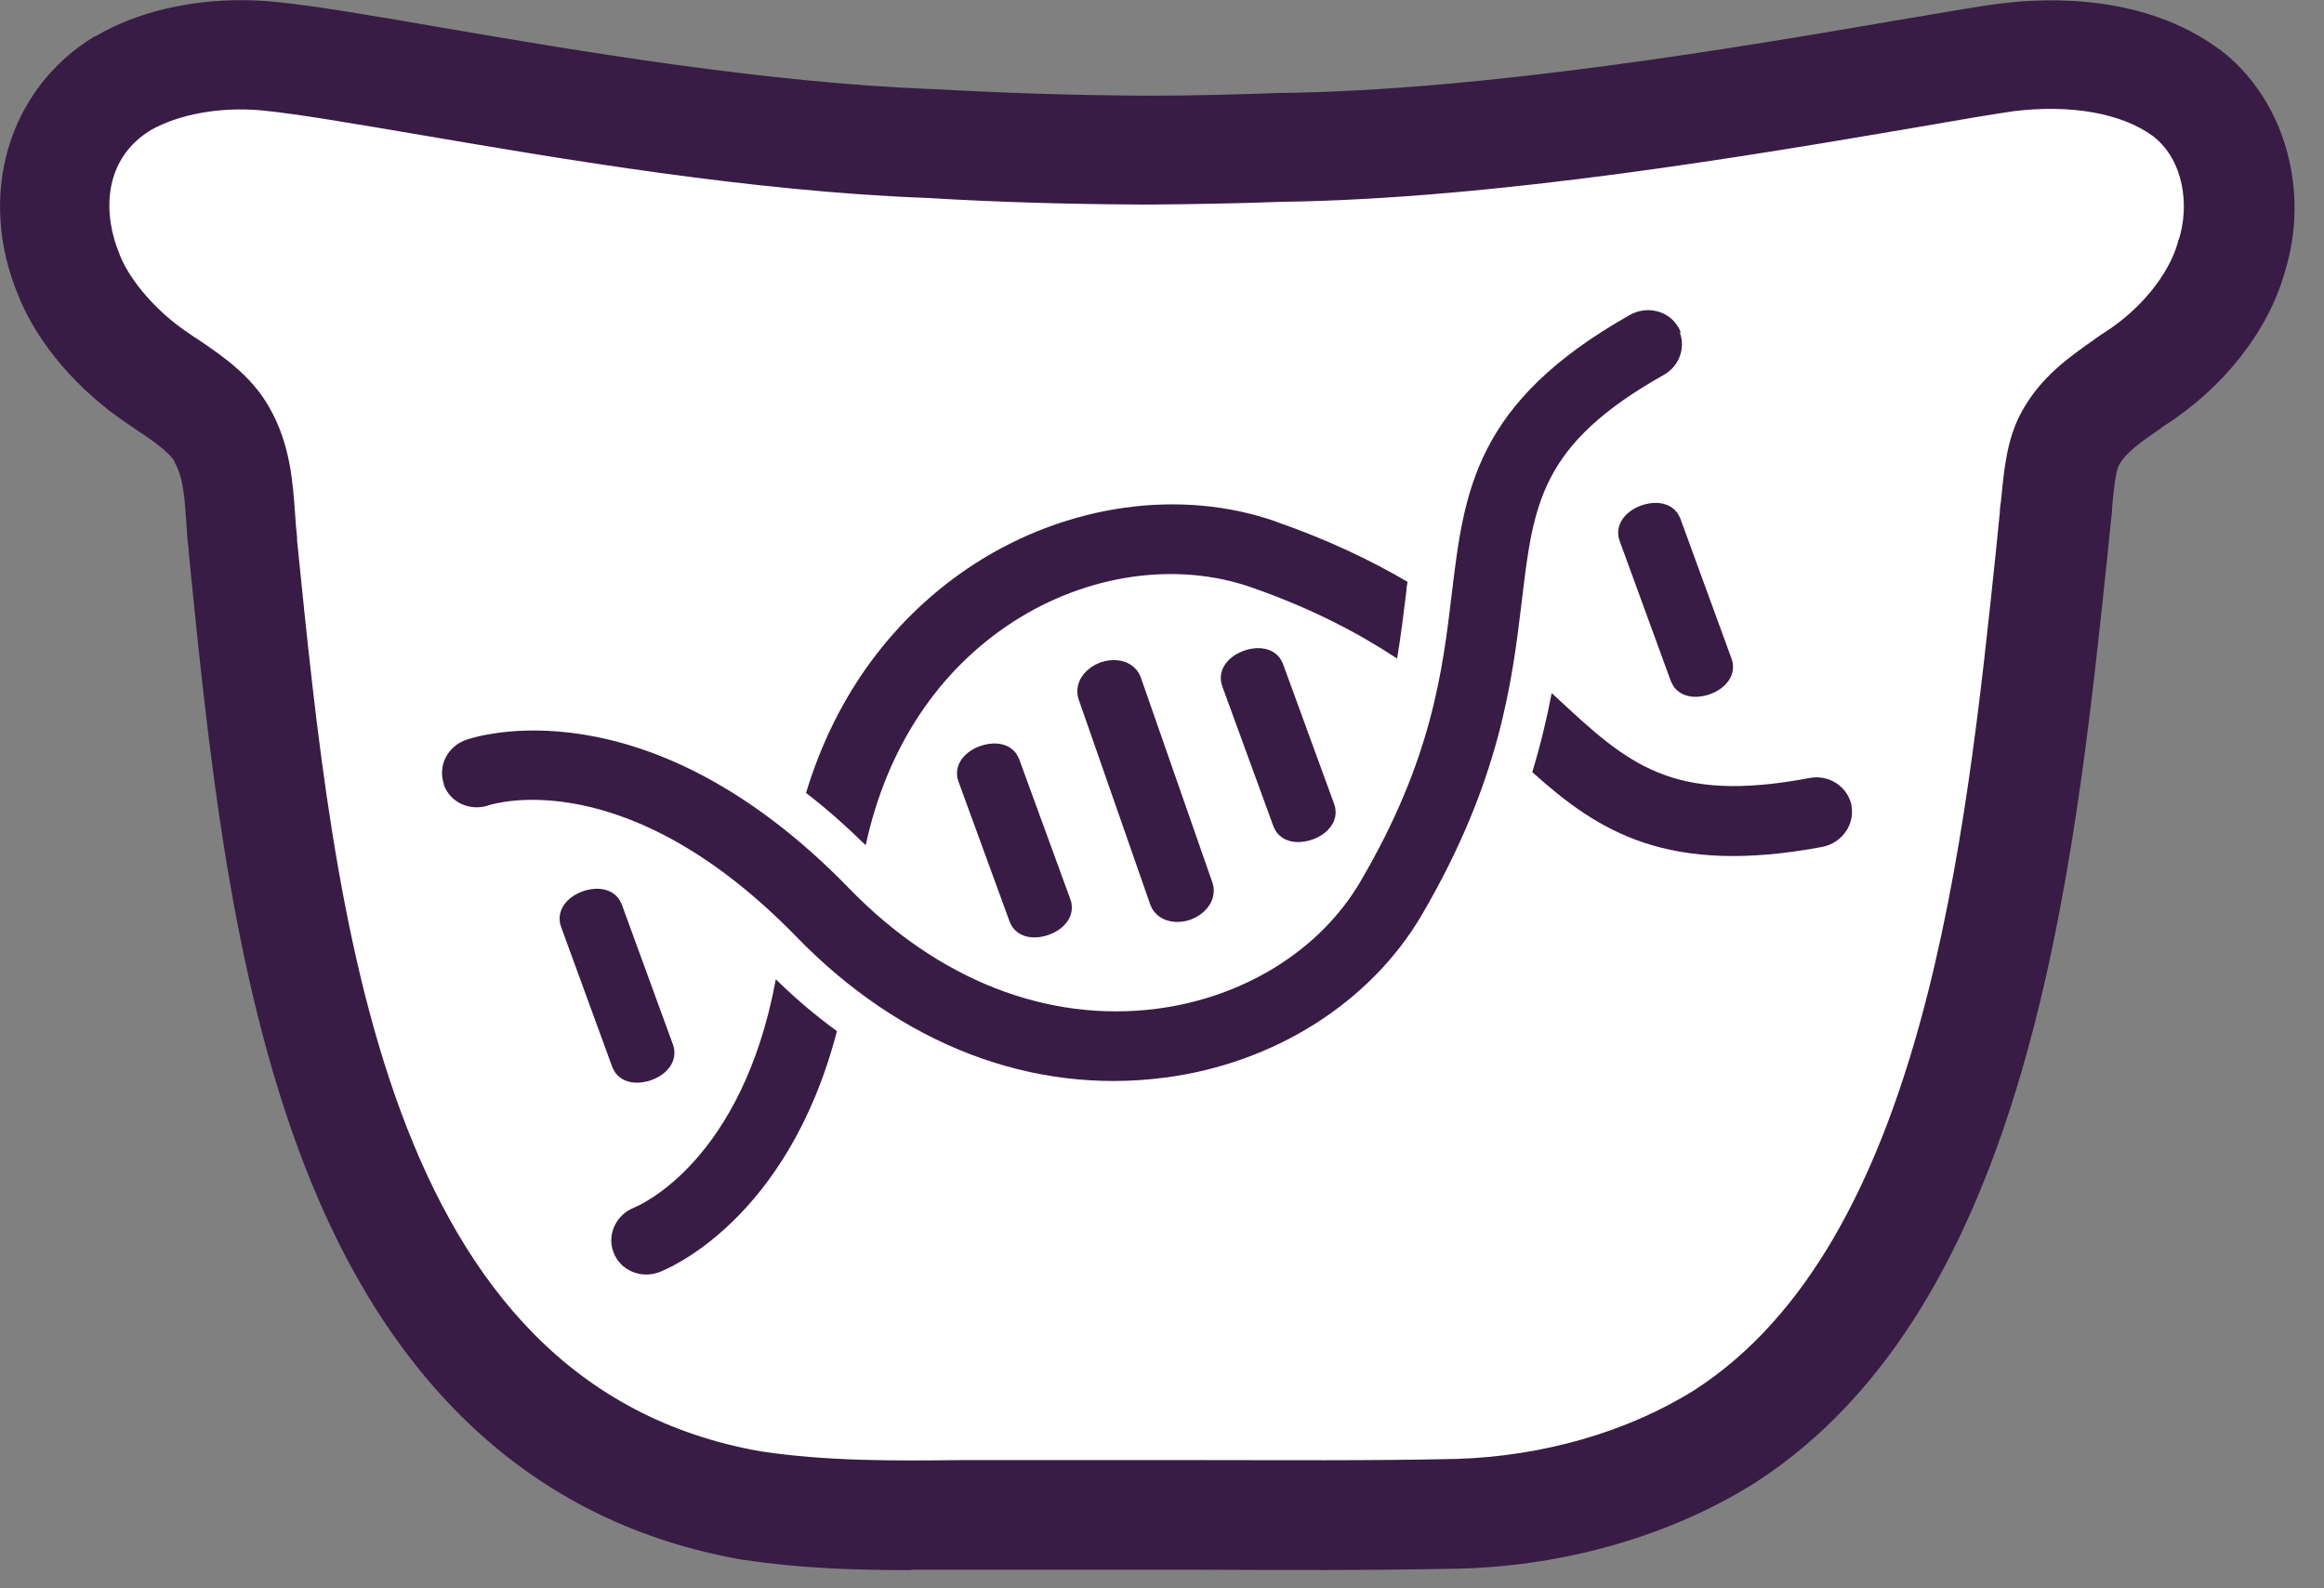 <svg width="60" height="41" viewBox="0 0 60 41" fill="none" xmlns="http://www.w3.org/2000/svg">
<rect x="0" y="0" width="60" height="41" fill="#808080" stroke="none"/>
<path d="M23.52 40.53C22.12 40.53 20.69 40.49 19.24 40.27H19.21C13.92 39.36 10.09 35.9 7.83 30C5.95 25.1 5.38 19.33 4.87 14.24V14.17C4.84 13.95 4.82 13.71 4.81 13.49C4.77 12.88 4.73 12.31 4.51 11.94V11.92C4.37 11.67 3.92 11.36 3.53 11.1C3.46 11.05 3.38 11 3.31 10.95C2.03 10.1 0.98 8.88 0.49 7.67C-0.61 5.08 0.19 2.31 2.44 0.94C2.44 0.94 2.45 0.94 2.46 0.94C3.69 0.21 5.36 -0.11 7.03 0.04C8.08 0.14 9.54 0.39 11.39 0.71C14.9 1.31 19.7 2.13 24.07 2.3H24.1C25.92 2.4 27.67 2.46 29.61 2.47C30.83 2.47 31.91 2.44 33 2.4H33.03C38.38 2.34 45.03 1.2 49 0.52C50.13 0.33 51.03 0.17 51.64 0.09H51.66C52.94 -0.07 55.38 -0.13 57.28 1.26C57.28 1.26 57.28 1.26 57.3 1.27C58.97 2.53 59.66 4.9 58.98 7.05C58.55 8.56 57.39 10.03 55.86 11L55.71 11.11C55.26 11.42 54.88 11.69 54.71 12C54.61 12.18 54.56 12.76 54.53 13.11C54.53 13.26 54.5 13.4 54.49 13.54L54.4 14.43C53.54 22.57 52.37 33.72 45.32 38.27C43.18 39.62 40.48 40.41 37.74 40.49C35.43 40.54 33.13 40.53 30.91 40.52C29.64 40.52 28.33 40.52 27.03 40.52H27C26.3 40.52 25.59 40.52 24.9 40.52H23.53L23.52 40.53Z" fill="#381C45"/>
<path d="M19.68 37.47C21.37 37.72 23.05 37.71 24.83 37.69C25.53 37.69 26.26 37.69 26.98 37.69H30.87C33.07 37.69 35.35 37.71 37.61 37.66C39.84 37.59 42.03 36.96 43.75 35.88C49.66 32.07 50.75 21.7 51.54 14.13L51.63 13.23C51.63 13.1 51.66 12.97 51.67 12.84C51.74 12.13 51.81 11.32 52.2 10.62C52.69 9.73 53.42 9.22 54.06 8.77L54.23 8.65C54.23 8.65 54.27 8.62 54.29 8.61C55.25 8.01 55.99 7.1 56.23 6.25C56.23 6.23 56.23 6.21 56.25 6.19C56.53 5.32 56.39 4.13 55.58 3.51C54.77 2.92 53.46 2.69 51.99 2.87C51.43 2.95 50.56 3.1 49.46 3.29C45.41 3.98 38.64 5.14 33.07 5.21C31.99 5.25 30.92 5.27 29.72 5.28H29.49C27.54 5.27 25.77 5.22 23.94 5.11C19.38 4.94 14.48 4.1 10.9 3.49C9.18 3.2 7.69 2.94 6.76 2.85C5.69 2.75 4.61 2.95 3.89 3.36C2.62 4.14 2.67 5.58 3.09 6.57C3.09 6.57 3.09 6.59 3.1 6.6C3.37 7.27 4.08 8.08 4.87 8.6C4.87 8.6 4.89 8.61 4.9 8.62C4.97 8.67 5.04 8.72 5.11 8.76C5.73 9.18 6.5 9.7 6.96 10.53C7.49 11.46 7.56 12.43 7.62 13.28C7.63 13.49 7.65 13.68 7.67 13.87V13.95C8.65 23.67 9.85 35.76 19.67 37.47H19.68Z" fill="white"/>
<path d="M43.37 8.59C43.52 8.99 43.35 9.46 42.95 9.68C39.77 11.47 39.59 12.99 39.29 15.51C39.04 17.59 38.73 20.17 36.7 23.63C35.37 25.89 32.88 27.46 30.05 27.82C26.64 28.26 23.27 26.97 20.56 24.18C16.18 19.68 12.76 20.74 12.61 20.79C12.13 20.95 11.62 20.71 11.46 20.26V20.24C11.3 19.77 11.55 19.27 12.03 19.1C12.22 19.03 16.67 17.53 21.92 22.93C24.22 25.3 27.04 26.4 29.86 26.04C32.12 25.75 34.09 24.52 35.12 22.76C36.96 19.63 37.24 17.35 37.48 15.34C37.8 12.68 38.07 10.39 42.08 8.13C42.52 7.88 43.09 8.02 43.33 8.45C43.36 8.49 43.38 8.54 43.39 8.59H43.37Z" fill="#381C45"/>
<path d="M21.61 26.619C21.06 26.219 20.54 25.779 20.03 25.279C19.16 29.979 16.52 31.109 16.38 31.169C15.91 31.349 15.66 31.869 15.84 32.329C16.01 32.789 16.54 33.019 17.02 32.839C17.18 32.779 20.33 31.539 21.61 26.609V26.619Z" fill="#381C45"/>
<path d="M32.96 13.469C30.49 12.599 27.57 13.009 25.17 14.549C23.07 15.909 21.57 17.949 20.81 20.469C21.32 20.859 21.83 21.309 22.35 21.819C22.89 19.319 24.21 17.309 26.16 16.049C28.07 14.819 30.37 14.489 32.3 15.159C33.88 15.709 35.08 16.349 36.07 16.999C36.17 16.399 36.24 15.819 36.31 15.249C36.31 15.169 36.33 15.089 36.34 15.019C35.4 14.469 34.3 13.939 32.95 13.469H32.96Z" fill="#381C45"/>
<path d="M39.56 19.931C41.27 21.471 43.06 22.611 47.05 21.861C47.55 21.761 47.89 21.291 47.8 20.801C47.8 20.751 47.78 20.701 47.76 20.651C47.61 20.251 47.18 20.001 46.73 20.081C43.15 20.761 42.03 19.721 40.17 17.991C40.13 17.961 40.1 17.921 40.06 17.891C39.94 18.531 39.78 19.201 39.56 19.931Z" fill="#381C45"/>
<path d="M32.65 17.299L33.98 20.939C34.01 21.019 33.89 21.139 33.72 21.199C33.55 21.259 33.38 21.249 33.35 21.169L32.02 17.529C31.99 17.449 32.11 17.329 32.28 17.269C32.45 17.209 32.62 17.219 32.65 17.299Z" fill="#381C45" stroke="#381C45" stroke-miterlimit="10"/>
<path d="M42.91 13.549L44.24 17.189C44.27 17.269 44.15 17.389 43.98 17.449C43.81 17.509 43.64 17.499 43.61 17.419L42.28 13.779C42.25 13.699 42.37 13.579 42.54 13.519C42.71 13.459 42.88 13.469 42.91 13.549Z" fill="#381C45" stroke="#381C45" stroke-miterlimit="10"/>
<path d="M25.84 19.76L27.17 23.4C27.2 23.48 27.08 23.6 26.91 23.66C26.74 23.72 26.57 23.71 26.54 23.63L25.21 19.99C25.18 19.91 25.3 19.79 25.47 19.73C25.64 19.67 25.81 19.68 25.84 19.76Z" fill="#381C45" stroke="#381C45" stroke-miterlimit="10"/>
<path d="M15.58 23.51L16.91 27.15C16.94 27.23 16.82 27.35 16.65 27.41C16.48 27.47 16.31 27.46 16.28 27.38L14.95 23.74C14.92 23.66 15.04 23.54 15.21 23.48C15.38 23.42 15.55 23.43 15.58 23.51Z" fill="#381C45" stroke="#381C45" stroke-miterlimit="10"/>
<path d="M28.98 17.649L30.83 22.949C30.87 23.059 30.75 23.199 30.57 23.269C30.39 23.329 30.21 23.299 30.17 23.189L28.32 17.889C28.28 17.779 28.4 17.639 28.58 17.569C28.76 17.509 28.94 17.539 28.98 17.649Z" fill="#381C45" stroke="#381C45" stroke-miterlimit="10"/>
</svg>

